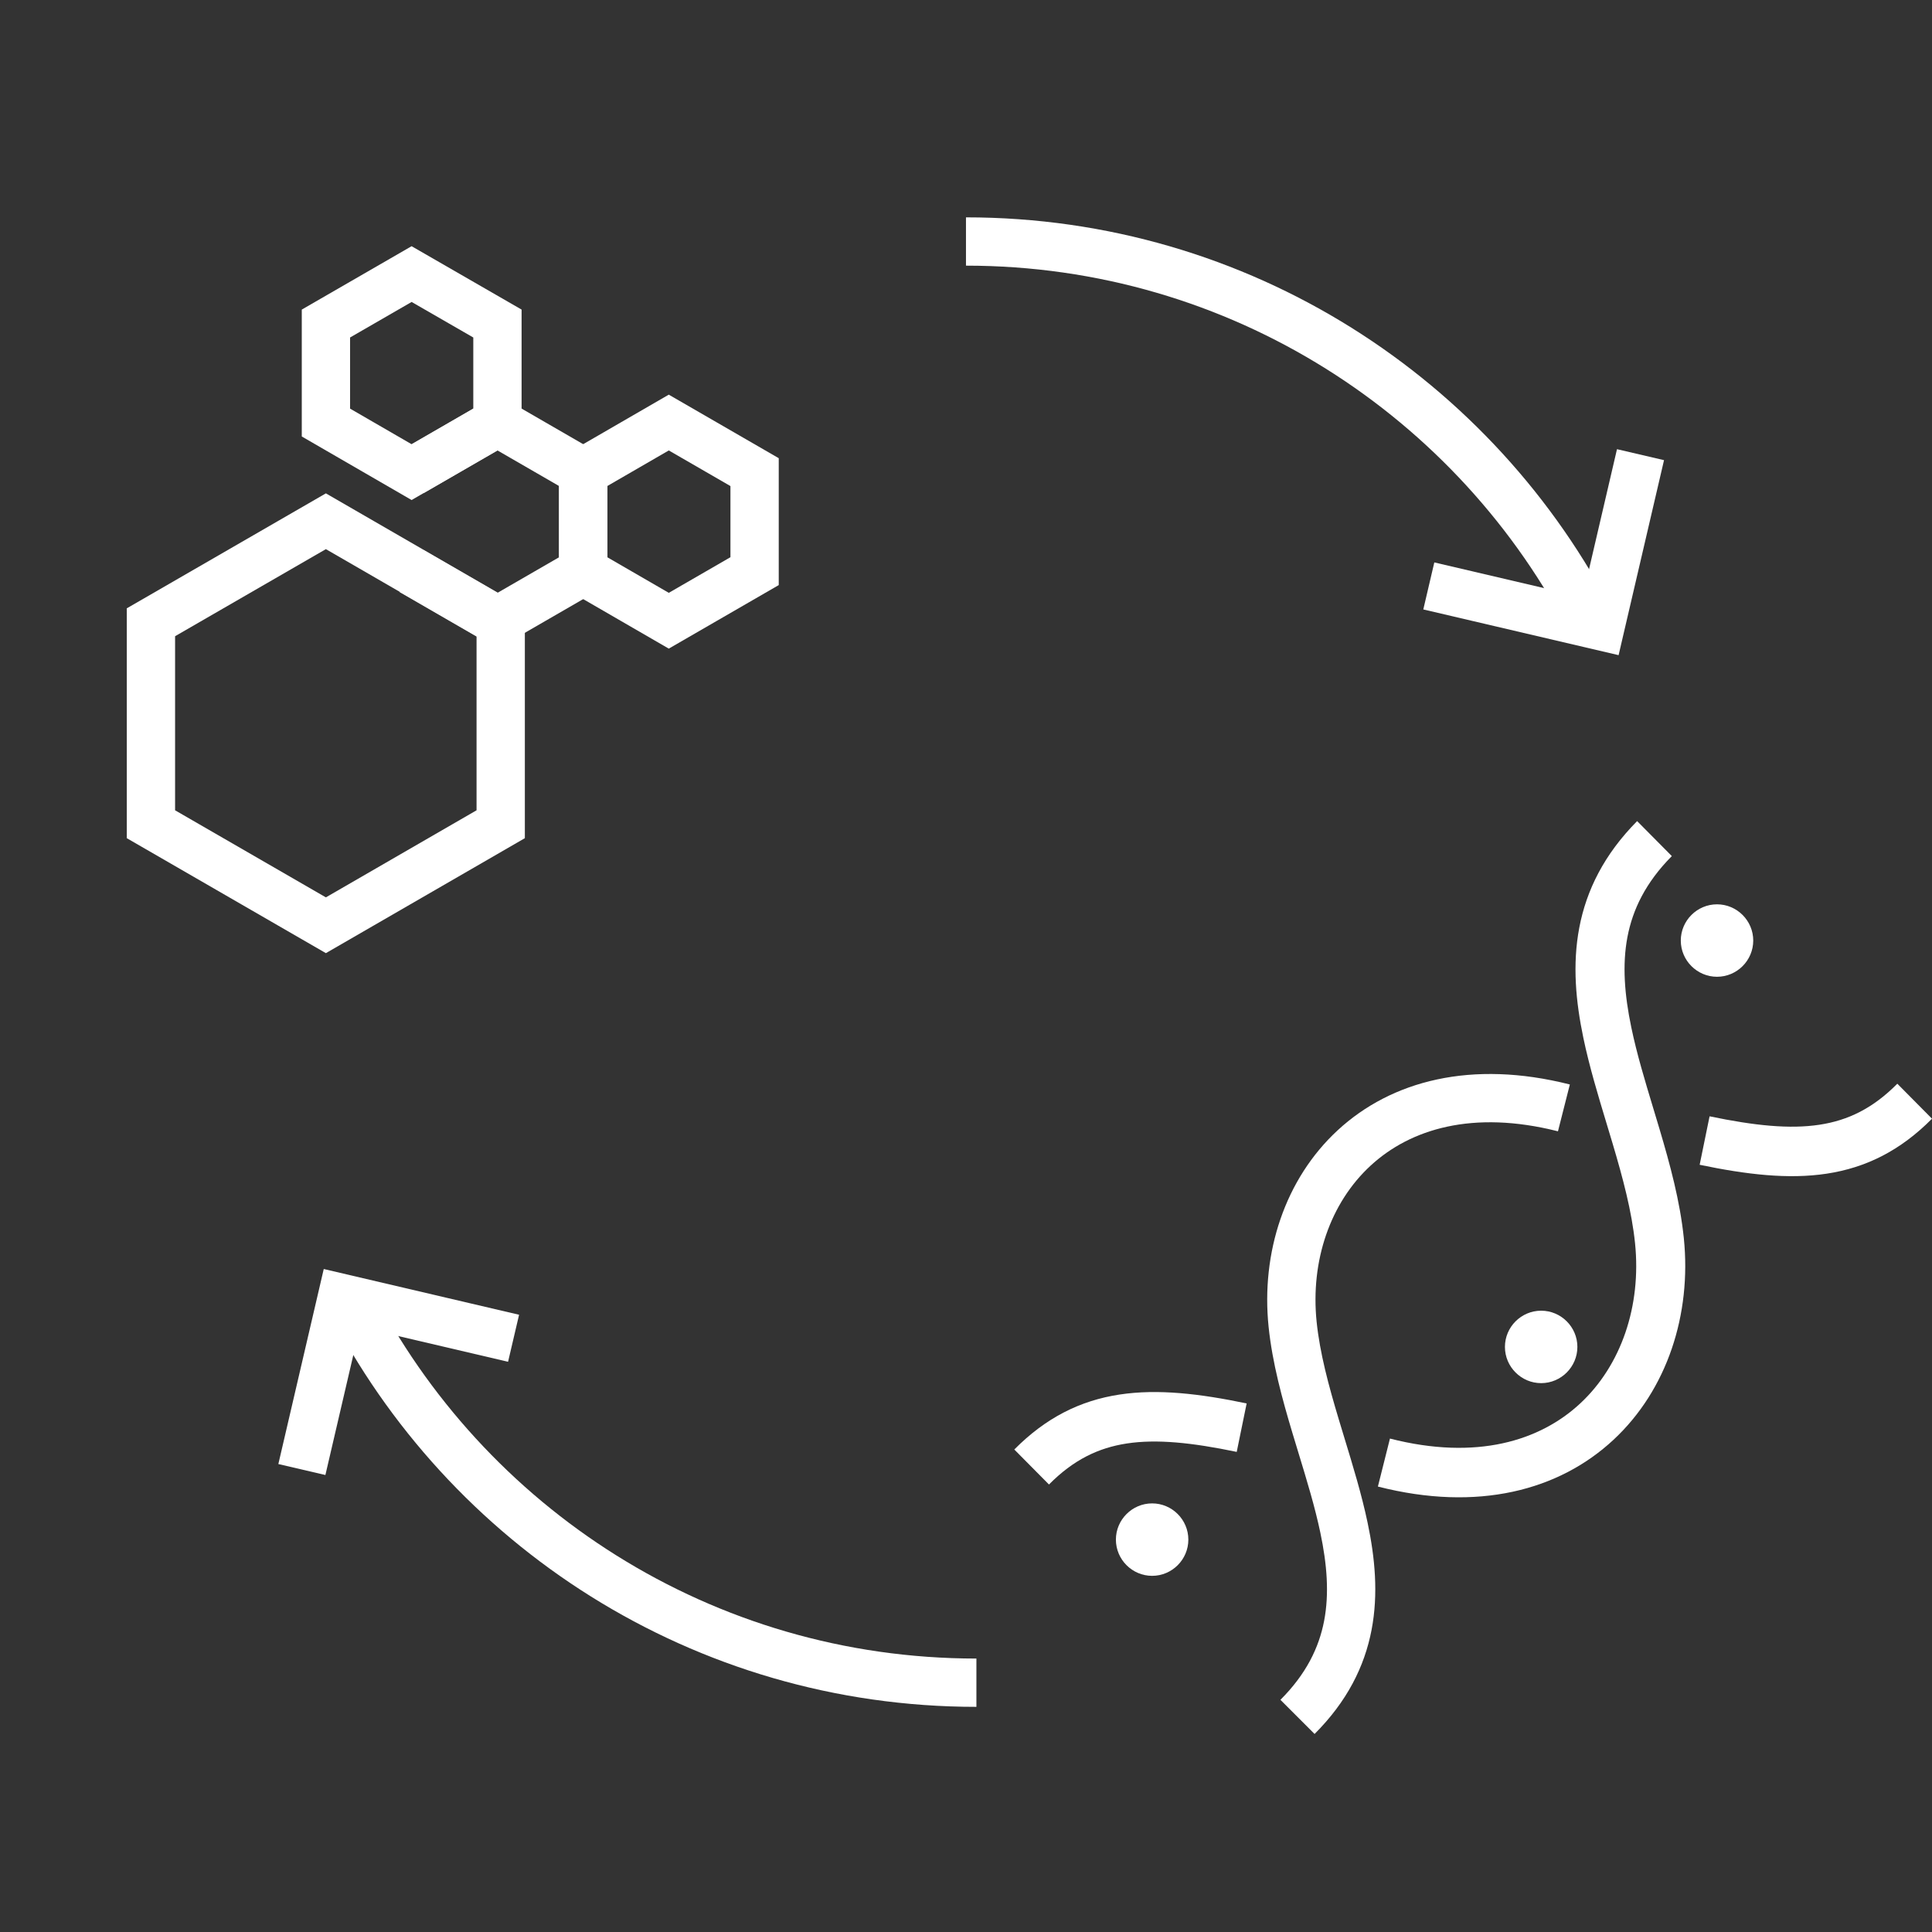 <svg width="80" height="80" viewBox="0 0 80 80" fill="none" xmlns="http://www.w3.org/2000/svg">
<rect x="0" y="0" width="80" height="80" fill="#333333" stroke="none"/>
<path d="M21.266 55.415L14.153 53.749L12.5 60.85" stroke="white" stroke-width="2"/>
<path d="M14.461 53.75C19.276 63.209 29.099 69.677 40.431 69.677" stroke="white" stroke-width="2" stroke-linejoin="round"/>
<path d="M59.164 24.262L66.276 25.927L67.93 18.827" stroke="white" stroke-width="2"/>
<path d="M65.969 25.927C61.154 16.468 51.33 10 39.999 10" stroke="white" stroke-width="2" stroke-linejoin="round"/>
<path fill-rule="evenodd" clip-rule="evenodd" d="M46.359 57.745C47.95 57.503 49.688 57.71 51.621 58.113L51.21 60.12C49.343 59.731 47.89 59.584 46.661 59.771C45.474 59.952 44.446 60.45 43.436 61.47L42 60.021C43.305 58.704 44.726 57.993 46.359 57.745Z" fill="white"/>
<path fill-rule="evenodd" clip-rule="evenodd" d="M65.395 38.412C65.69 36.859 66.427 35.376 67.79 34L69.227 35.449C68.141 36.544 67.606 37.661 67.389 38.798C67.169 39.957 67.268 41.197 67.549 42.543C67.777 43.64 68.112 44.746 68.464 45.91C68.548 46.189 68.633 46.471 68.719 46.758C69.149 48.207 69.567 49.735 69.724 51.273C70.045 54.418 69.041 57.542 66.814 59.616C64.561 61.714 61.193 62.613 57.056 61.555L57.555 59.568C61.141 60.485 63.77 59.663 65.437 58.11C67.13 56.534 67.969 54.078 67.704 51.483C67.568 50.154 67.201 48.785 66.773 47.346C66.695 47.082 66.614 46.815 66.532 46.545C66.178 45.376 65.81 44.16 65.561 42.965C65.252 41.483 65.103 39.943 65.395 38.412Z" fill="white"/>
<path fill-rule="evenodd" clip-rule="evenodd" d="M75.641 48.599C74.05 48.841 72.312 48.634 70.379 48.231L70.79 46.224C72.657 46.613 74.11 46.76 75.339 46.573C76.526 46.393 77.554 45.894 78.564 44.874L80 46.323C78.695 47.64 77.274 48.351 75.641 48.599Z" fill="white"/>
<path fill-rule="evenodd" clip-rule="evenodd" d="M56.793 67.494C56.502 69.009 55.777 70.457 54.434 71.8L53.02 70.386C54.088 69.317 54.615 68.227 54.829 67.117C55.046 65.986 54.949 64.776 54.672 63.462C54.447 62.392 54.117 61.311 53.771 60.176C53.688 59.903 53.604 59.628 53.52 59.348C53.096 57.934 52.685 56.442 52.53 54.941C52.213 51.872 53.202 48.822 55.395 46.798C57.614 44.751 60.931 43.874 65.004 44.906L64.512 46.845C60.982 45.95 58.393 46.753 56.752 48.268C55.084 49.807 54.258 52.203 54.519 54.736C54.653 56.034 55.014 57.369 55.436 58.774C55.513 59.031 55.593 59.292 55.673 59.556C56.021 60.697 56.384 61.884 56.629 63.05C56.934 64.496 57.08 65.999 56.793 67.494Z" fill="white"/>
<path d="M63.816 54.273C62.991 54.273 62.316 54.947 62.316 55.773C62.316 56.597 62.991 57.273 63.816 57.273C64.641 57.273 65.316 56.597 65.316 55.773C65.316 54.947 64.641 54.273 63.816 54.273Z" fill="white"/>
<path d="M71.098 37.446C70.273 37.446 69.598 38.121 69.598 38.946C69.598 39.771 70.273 40.446 71.098 40.446C71.923 40.446 72.598 39.771 72.598 38.946C72.598 38.121 71.923 37.446 71.098 37.446Z" fill="white"/>
<path d="M47.707 62.252C46.882 62.252 46.207 62.927 46.207 63.752C46.207 64.577 46.882 65.252 47.707 65.252C48.532 65.252 49.207 64.577 49.207 63.752C49.207 62.927 48.532 62.252 47.707 62.252Z" fill="white"/>
<path d="M6.25 25.767V34.13L13.494 38.313L20.733 34.13V25.767L13.494 21.584L6.25 25.767Z" stroke="white" stroke-width="2"/>
<path d="M17.047 19.55L20.6 17.497L24.153 19.55V23.65L20.6 25.703L17.047 23.65" stroke="white" stroke-width="2"/>
<path d="M13.496 13.397V17.497L17.044 19.55L20.598 17.497V13.397L17.044 11.349L13.496 13.397Z" stroke="white" stroke-width="2"/>
<path d="M31.246 19.55V23.65L27.693 25.703L24.145 23.65V19.55L27.693 17.497L31.246 19.55Z" stroke="white" stroke-width="2"/>
</svg>
